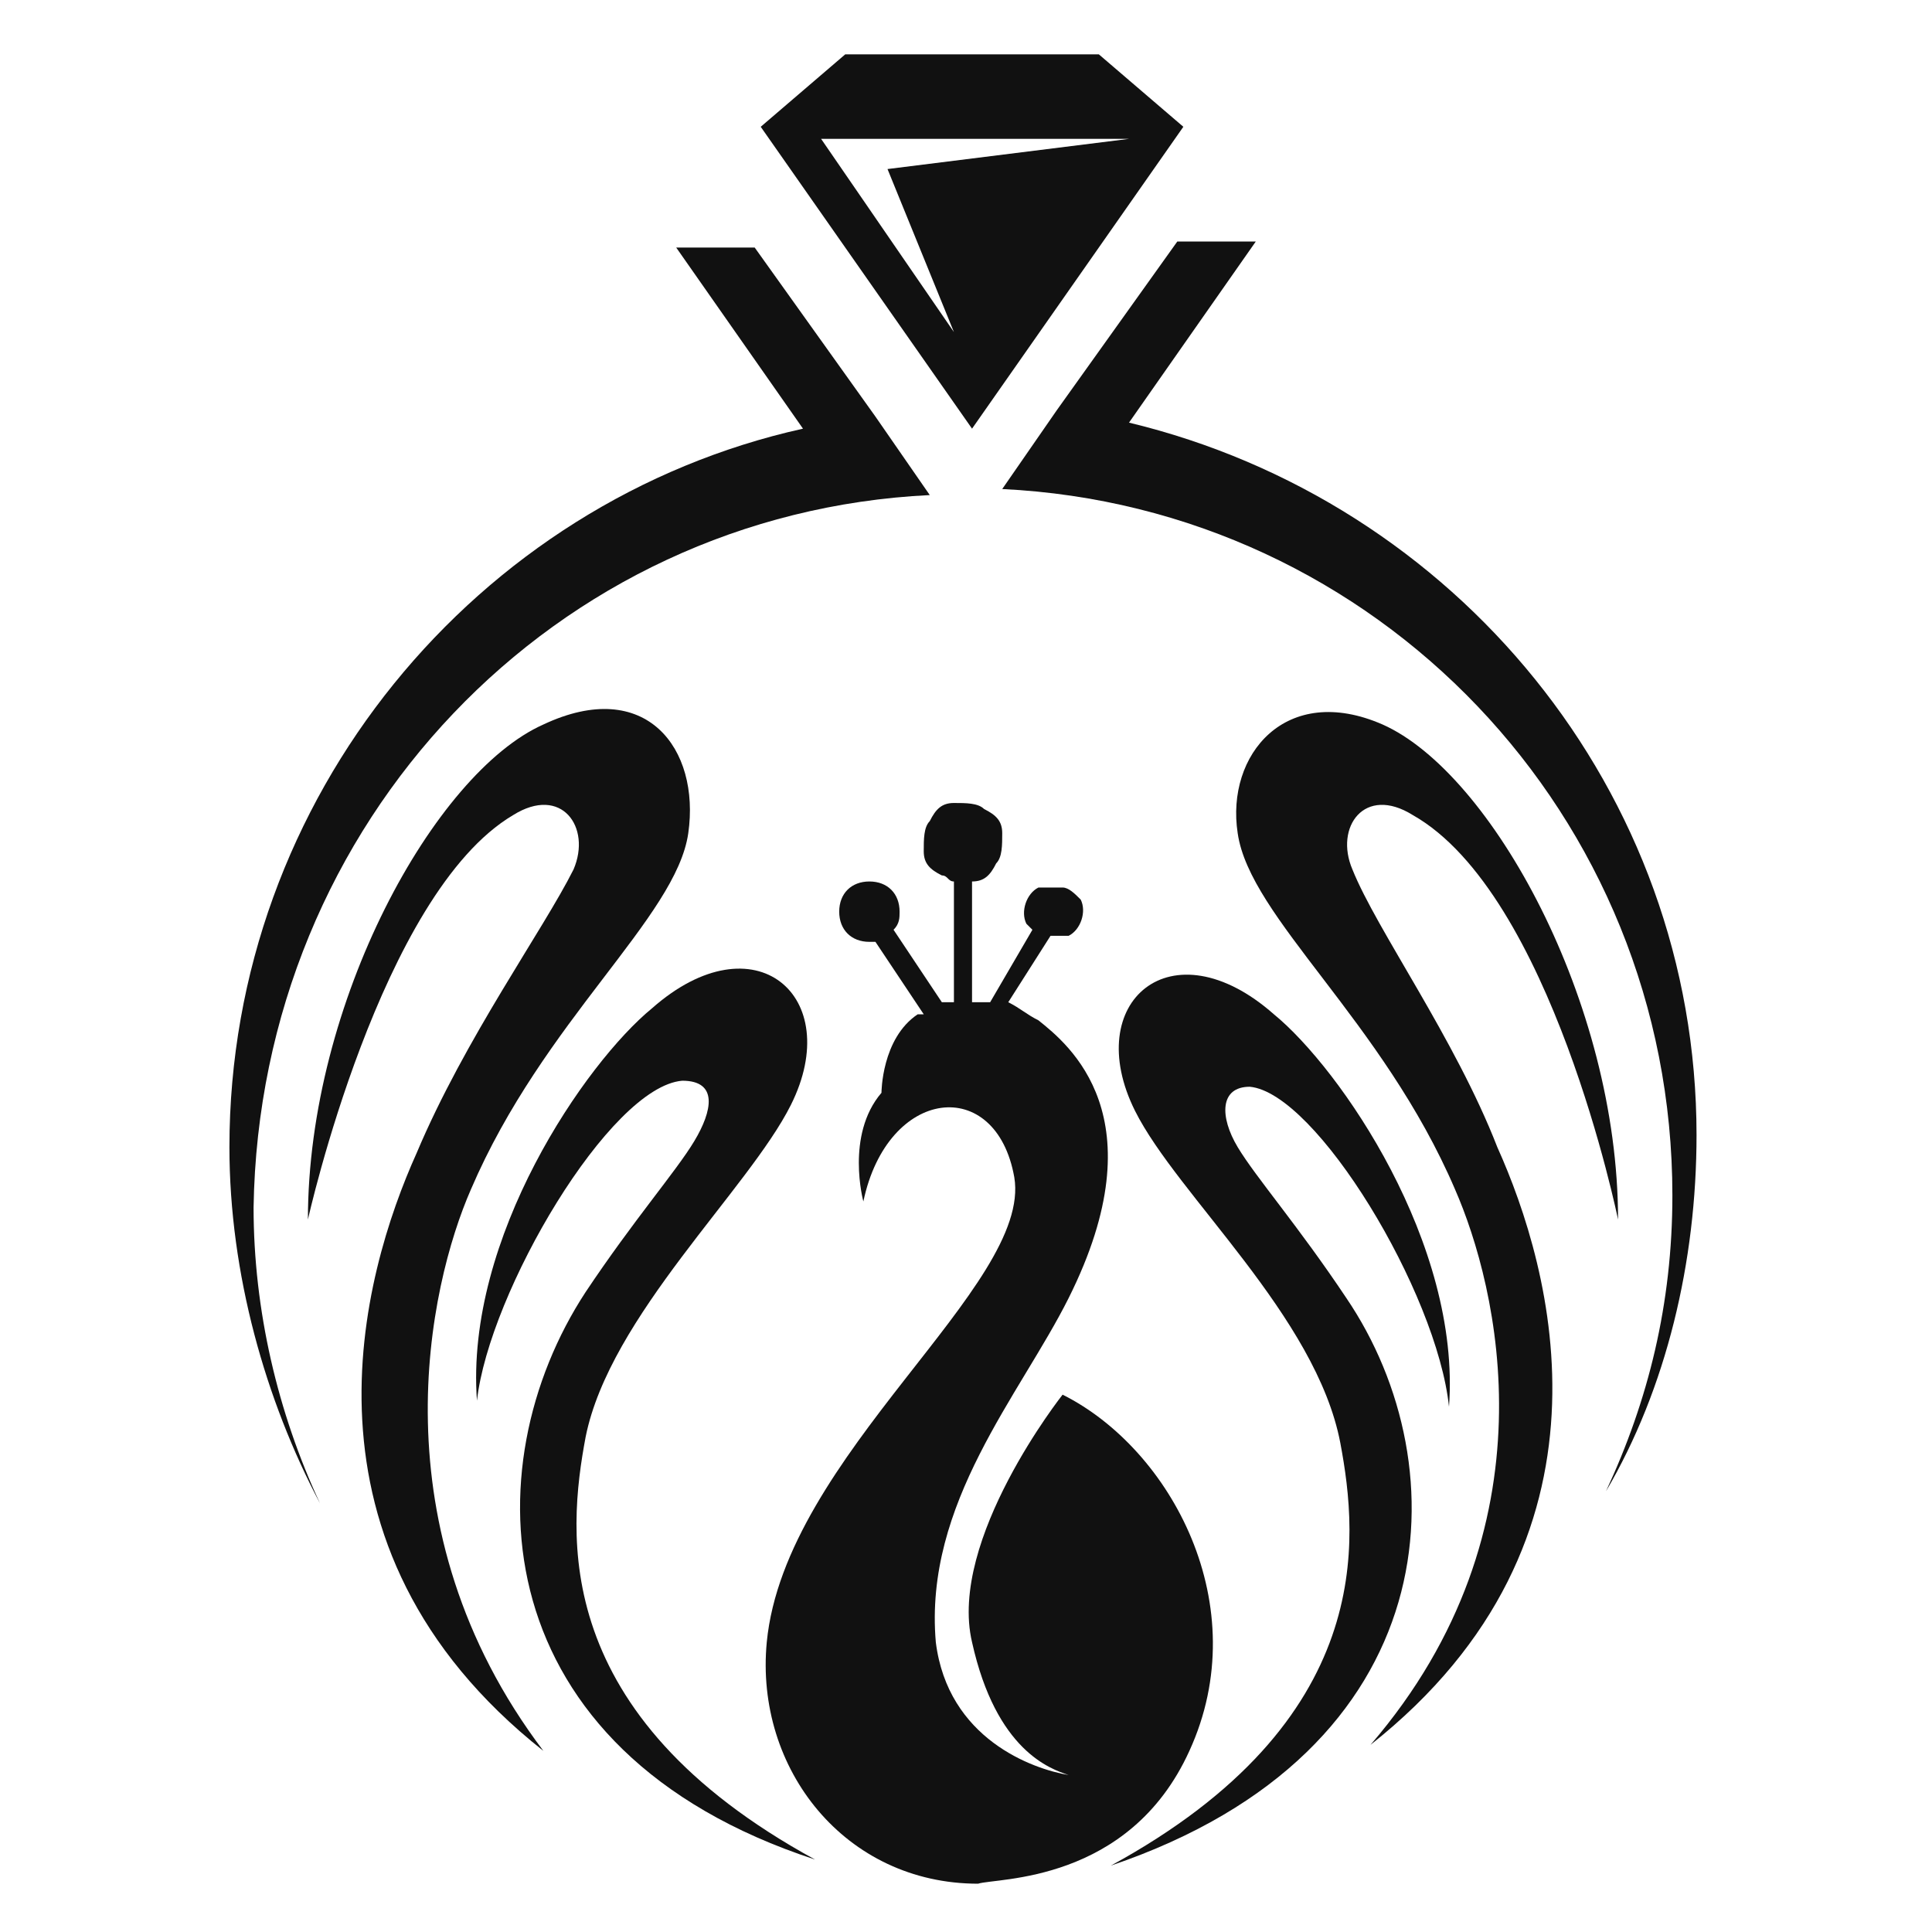 <?xml version="1.0" encoding="utf-8"?>
<!-- Generator: Adobe Illustrator 24.1.0, SVG Export Plug-In . SVG Version: 6.00 Build 0)  -->
<svg version="1.1" id="Layer_1" xmlns="http://www.w3.org/2000/svg" xmlns:xlink="http://www.w3.org/1999/xlink" x="0px" y="0px"
	 width="32px" height="32px" viewBox="0 0 32 32" style="enable-background:new 0 0 32 32;" xml:space="preserve">
<style type="text/css">
	.st0{fill:#111111;}
</style>
<g>
	<g>
		<path class="st0" d="M15.4,8.2l-0.9-1.3v0l-2-2.8h-1.3l2.1,3c-5.4,1.2-9.5,6.1-9.5,11.9c0,2.1,0.6,4.2,1.5,5.9
			c-0.7-1.5-1.1-3.2-1.1-4.9C4.3,13.6,9.2,8.5,15.4,8.2z"/>
		<path class="st0" d="M7.8,19.7c1.2-2.8,3.4-4.5,3.6-5.9c0.2-1.4-0.7-2.6-2.4-1.8c-1.8,0.8-3.9,4.6-3.9,8.2c0,0,1.2-5.4,3.4-6.7
			c0.8-0.5,1.3,0.2,1,0.9c-0.5,1-1.8,2.8-2.6,4.7c-0.9,2-2.2,6.5,2.1,9.9C6.2,25.3,7.1,21.3,7.8,19.7z"/>
		<path class="st0" d="M9.7,23.8c0.4-2,2.7-4.1,3.4-5.5c0.9-1.8-0.6-3.1-2.3-1.6c-1.1,0.9-3.1,3.8-2.9,6.5c0.2-1.8,2.2-5.2,3.4-5.3
			c0.6,0,0.5,0.5,0.2,1c-0.3,0.5-1,1.3-1.8,2.5C7.8,24.3,8,29,13.5,30.8C9.1,28.4,9.4,25.4,9.7,23.8z"/>
		<path class="st0" d="M18.7,7l2.1-3h-1.3l-2,2.8v0l-0.9,1.3c6.2,0.3,11.1,5.4,11.1,11.7c0,1.8-0.4,3.4-1.1,4.9
			c1-1.7,1.5-3.8,1.5-5.9C28.1,13.1,24.1,8.3,18.7,7z"/>
		<path class="st0" d="M22.3,21.5c-0.8-1.2-1.5-2-1.8-2.5c-0.3-0.5-0.3-1,0.2-1c1.1,0.1,3.1,3.4,3.3,5.3c0.2-2.7-1.8-5.6-2.9-6.5
			c-1.7-1.5-3.2-0.2-2.3,1.6c0.7,1.4,3,3.4,3.4,5.5c0.3,1.6,0.6,4.6-3.8,7C24,29,24.2,24.3,22.3,21.5z"/>
		<path class="st0" d="M22.4,14.4c-0.3-0.7,0.2-1.4,1-0.9c2.3,1.3,3.4,6.7,3.4,6.7c0-3.6-2.1-7.4-3.9-8.2c-1.6-0.7-2.6,0.5-2.4,1.8
			c0.2,1.4,2.4,3.1,3.6,5.9c0.7,1.6,1.7,5.6-1.4,9.2c4.3-3.4,3-7.9,2.1-9.9C24.1,17.2,22.8,15.4,22.4,14.4z"/>
		<path class="st0" d="M19.6,2.1l-1.4-1.2h-4.2l-1.4,1.2l3.5,5L19.6,2.1z M13.6,2.3h5.1l-4,0.5l1.1,2.7L13.6,2.3z"/>
		<path class="st0" d="M19.7,29c1.1-2.4-0.3-5-2.1-5.9c0,0-1.9,2.4-1.5,4.1c0.4,1.8,1.3,2.1,1.6,2.2c-0.6-0.1-2-0.6-2.2-2.2
			c-0.2-2.3,1.4-4.1,2.2-5.7c1.5-3,0-4.2-0.5-4.6c-0.2-0.1-0.3-0.2-0.5-0.3c0,0,0,0,0,0l0.7-1.1c0,0,0.1,0,0.1,0c0.1,0,0.1,0,0.2,0
			c0.2-0.1,0.3-0.4,0.2-0.6c-0.1-0.1-0.2-0.2-0.3-0.2c-0.1,0-0.3,0-0.4,0c-0.2,0.1-0.3,0.4-0.2,0.6c0,0,0.1,0.1,0.1,0.1l-0.7,1.2
			c-0.1,0-0.2,0-0.3,0l0-2c0,0,0,0,0,0c0.2,0,0.3-0.1,0.4-0.3c0.1-0.1,0.1-0.3,0.1-0.5c0-0.2-0.1-0.3-0.3-0.4
			c-0.1-0.1-0.3-0.1-0.5-0.1c-0.2,0-0.3,0.1-0.4,0.3c-0.1,0.1-0.1,0.3-0.1,0.5c0,0.2,0.1,0.3,0.3,0.4c0.1,0,0.1,0.1,0.2,0.1l0,2
			c-0.1,0-0.2,0-0.2,0l-0.8-1.2c0.1-0.1,0.1-0.2,0.1-0.3c0-0.3-0.2-0.5-0.5-0.5c-0.3,0-0.5,0.2-0.5,0.5c0,0.3,0.2,0.5,0.5,0.5
			c0,0,0.1,0,0.1,0l0.8,1.2c0,0-0.1,0-0.1,0c-0.6,0.4-0.6,1.3-0.6,1.3c-0.6,0.7-0.3,1.8-0.3,1.8c0.4-1.9,2.2-2.1,2.5-0.4
			c0.3,1.8-3.8,4.6-4.1,7.7c-0.2,2.1,1.3,4,3.5,4C16.5,31.1,18.7,31.2,19.7,29z"/>
	</g>
</g>
</svg>
